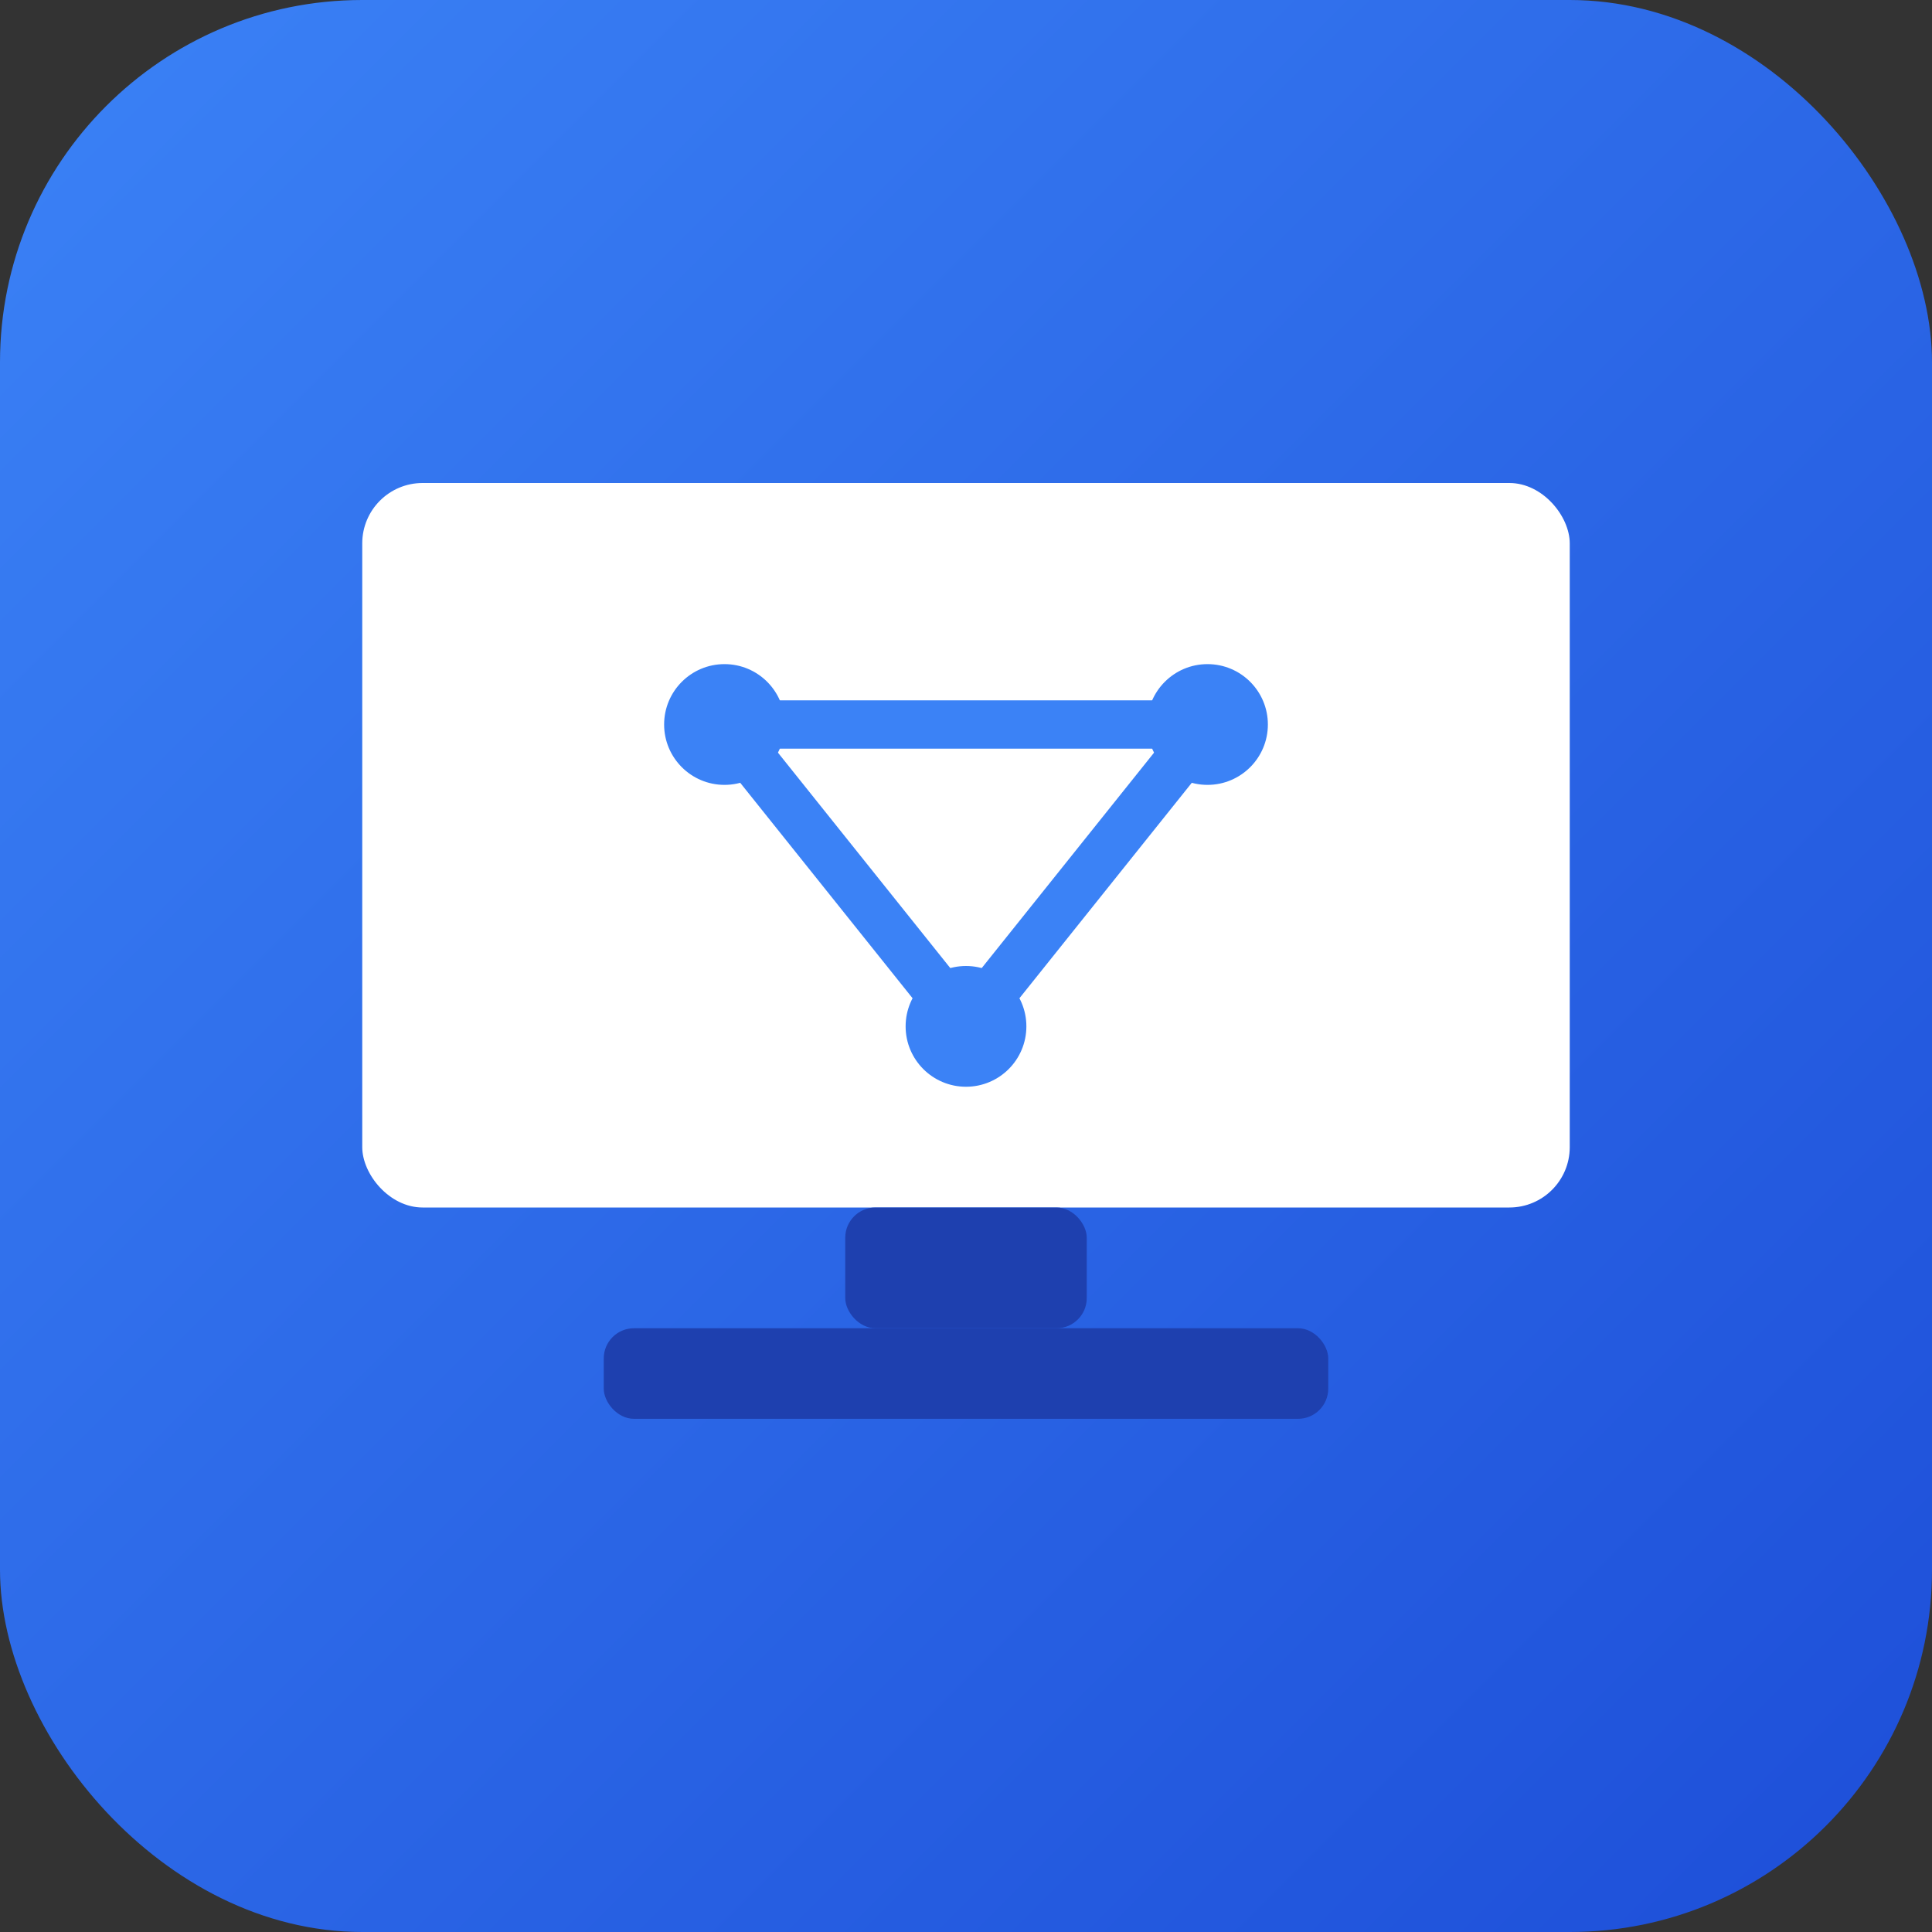 <svg width="32" height="32" viewBox="0 0 32 32" fill="none" xmlns="http://www.w3.org/2000/svg">
  <rect x="0" y="0" width="32" height="32" fill="#333333" stroke="none"/>
  <!-- Background circle with gradient -->
  <defs>
    <linearGradient id="bg-gradient" x1="0%" y1="0%" x2="100%" y2="100%">
      <stop offset="0%" style="stop-color:#3b82f6;stop-opacity:1" />
      <stop offset="100%" style="stop-color:#1d4ed8;stop-opacity:1" />
    </linearGradient>
  </defs>
  
  <!-- Main background -->
  <rect width="32" height="32" rx="6" fill="url(#bg-gradient)"/>
  
  <!-- Monitor screen -->
  <rect x="6" y="8" width="20" height="12" rx="1" fill="white"/>
  
  <!-- Network pattern inside monitor -->
  <!-- Nodes -->
  <circle cx="12" cy="12" r="1" fill="#3b82f6"/>
  <circle cx="20" cy="12" r="1" fill="#3b82f6"/>
  <circle cx="16" cy="17" r="1" fill="#3b82f6"/>
  
  <!-- Connecting lines -->
  <line x1="12" y1="12" x2="20" y2="12" stroke="#3b82f6" stroke-width="0.8"/>
  <line x1="12" y1="12" x2="16" y2="17" stroke="#3b82f6" stroke-width="0.8"/>
  <line x1="20" y1="12" x2="16" y2="17" stroke="#3b82f6" stroke-width="0.8"/>
  
  <!-- Monitor stand -->
  <rect x="14" y="20" width="4" height="2" rx="0.5" fill="#1e40af"/>
  <rect x="10" y="22" width="12" height="1.5" rx="0.5" fill="#1e40af"/>
</svg>
